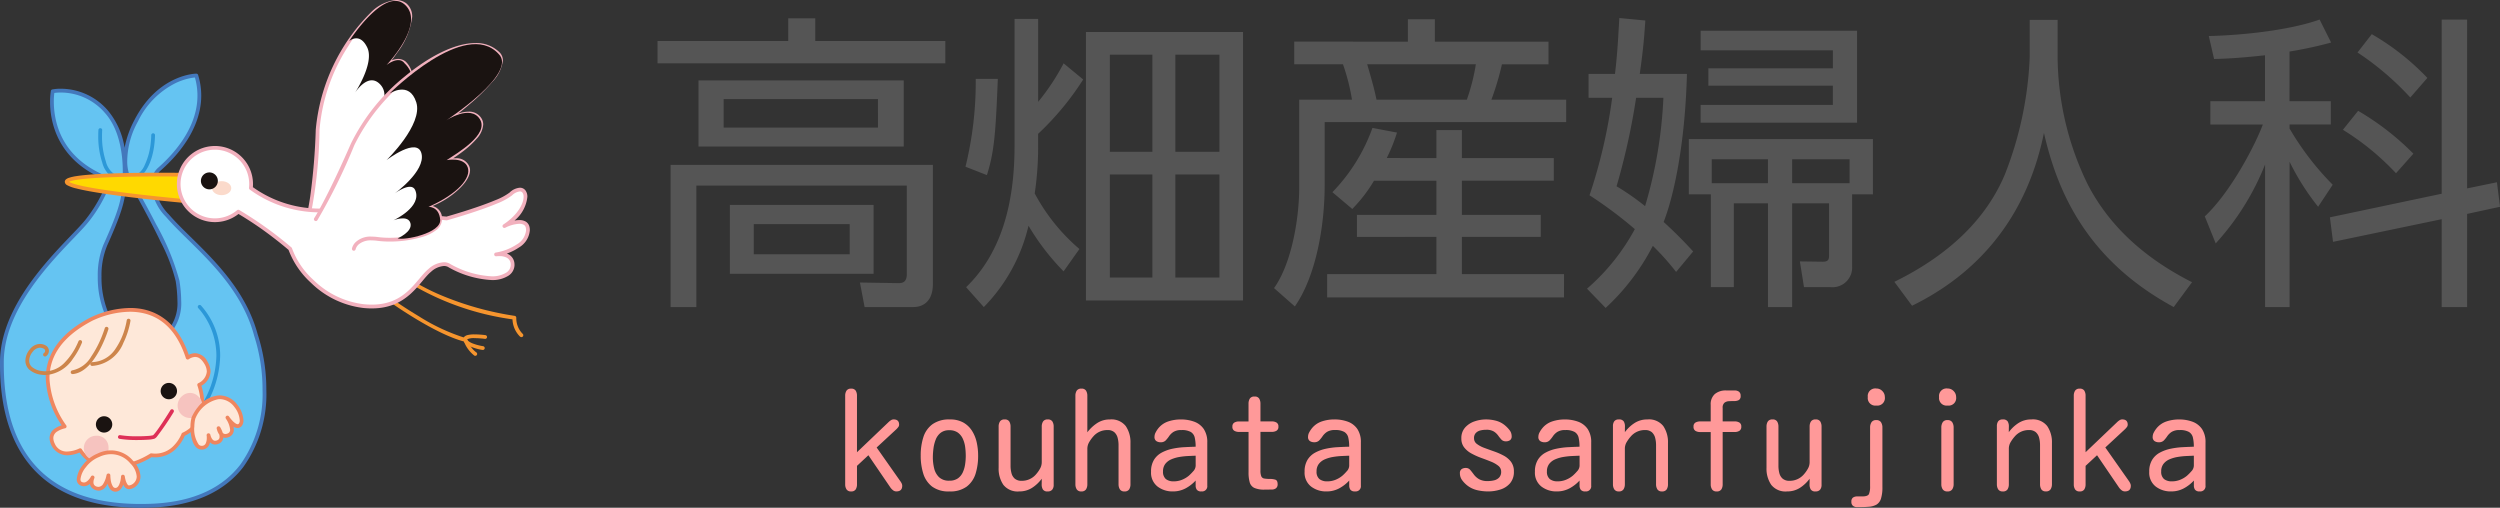 <svg xmlns="http://www.w3.org/2000/svg" xmlns:xlink="http://www.w3.org/1999/xlink" width="297.965" height="60.514" viewBox="0 0 297.965 60.514">
  <rect x="0" y="0" width="297.965" height="60.514" fill="#333333" stroke="none"/>
  <defs>
    <clipPath id="clip-path">
      <rect id="長方形_3" data-name="長方形 3" width="63.149" height="60.514" fill="none"/>
    </clipPath>
  </defs>
  <g id="グループ_2271" data-name="グループ 2271" transform="translate(-60 -30.476)">
    <path id="パス_14763" data-name="パス 14763" d="M1.438.047A.6.6,0,0,1,.891-.2,1.088,1.088,0,0,1,.734-.8V-11.359a1.088,1.088,0,0,1,.156-.6.6.6,0,0,1,.547-.242.6.6,0,0,1,.555.242,1.132,1.132,0,0,1,.148.6v6.734l3.8-3.625a1.935,1.935,0,0,1,.266-.2.56.56,0,0,1,.3-.086q.656,0,.656.625a.466.466,0,0,1-.1.289,2.425,2.425,0,0,1-.211.242L4.484-5.187,7.328-1.141A1.554,1.554,0,0,1,7.469-.9a.635.635,0,0,1,.063.273q0,.672-.7.672a.631.631,0,0,1-.4-.141,1.569,1.569,0,0,1-.3-.312L3.5-4.266,2.141-3V-.8a1.132,1.132,0,0,1-.148.6A.6.6,0,0,1,1.438.047Zm11.715,0a3.264,3.264,0,0,1-2.07-.586,3.117,3.117,0,0,1-1.047-1.555,7.11,7.11,0,0,1-.3-2.141,7.055,7.055,0,0,1,.312-2.172,3.061,3.061,0,0,1,1.078-1.547,3.4,3.4,0,0,1,2.094-.578,3.185,3.185,0,0,1,1.578.359,2.918,2.918,0,0,1,1.039.977,4.237,4.237,0,0,1,.57,1.383,7.256,7.256,0,0,1,.172,1.594,7.11,7.11,0,0,1-.3,2.141A3.072,3.072,0,0,1,15.222-.531,3.3,3.3,0,0,1,13.152.047Zm0-1.281a1.7,1.7,0,0,0,1.008-.273,1.777,1.777,0,0,0,.586-.711,3.494,3.494,0,0,0,.281-.961A6.929,6.929,0,0,0,15.105-4.2a8.037,8.037,0,0,0-.07-1.039,3.368,3.368,0,0,0-.281-.992,1.875,1.875,0,0,0-.594-.734,1.691,1.691,0,0,0-1.023-.281,1.6,1.6,0,0,0-1.031.313,1.9,1.9,0,0,0-.586.813,4.412,4.412,0,0,0-.266,1.063A8.585,8.585,0,0,0,11.183-4a5.423,5.423,0,0,0,.156,1.3,2.155,2.155,0,0,0,.578,1.047A1.692,1.692,0,0,0,13.152-1.234ZM21.476.047a2.162,2.162,0,0,1-1.891-.789,3.4,3.4,0,0,1-.562-2.023V-7.672a1.119,1.119,0,0,1,.156-.617.618.618,0,0,1,.563-.242.591.591,0,0,1,.555.25,1.174,1.174,0,0,1,.148.609V-3a3.382,3.382,0,0,0,.109.867,1.286,1.286,0,0,0,.4.664,1.216,1.216,0,0,0,.82.25,2.2,2.2,0,0,0,1.7-.766,3.788,3.788,0,0,0,.477-.672,1.572,1.572,0,0,0,.211-.781V-7.672a1.119,1.119,0,0,1,.156-.617.618.618,0,0,1,.563-.242.591.591,0,0,1,.555.25,1.174,1.174,0,0,1,.148.609V-.734a.876.876,0,0,1-.172.57.665.665,0,0,1-.547.211.605.605,0,0,1-.578-.25,1.172,1.172,0,0,1-.133-.609q.008-.359.008-.656A4.367,4.367,0,0,1,23-.375,2.78,2.78,0,0,1,21.476.047Zm7.4,0a.593.593,0,0,1-.547-.25,1.128,1.128,0,0,1-.156-.609V-11.344a1.119,1.119,0,0,1,.156-.617.618.618,0,0,1,.563-.242.591.591,0,0,1,.555.25,1.174,1.174,0,0,1,.148.609V-7a4.728,4.728,0,0,1,1.164-1.094,2.706,2.706,0,0,1,1.523-.437,2.162,2.162,0,0,1,1.891.789,3.4,3.4,0,0,1,.563,2.023V-.812a1.119,1.119,0,0,1-.156.617.618.618,0,0,1-.562.242.593.593,0,0,1-.547-.25,1.128,1.128,0,0,1-.156-.609V-5.469a3.356,3.356,0,0,0-.109-.875,1.355,1.355,0,0,0-.391-.664,1.186,1.186,0,0,0-.828-.258A2.181,2.181,0,0,0,30.3-6.5a4.106,4.106,0,0,0-.484.672,1.556,1.556,0,0,0-.219.8V-.812A1.119,1.119,0,0,1,29.44-.2.618.618,0,0,1,28.878.047ZM39.8.047a2.91,2.91,0,0,1-1.852-.594,2.088,2.088,0,0,1-.758-1.75,2.645,2.645,0,0,1,.344-1.414,2.419,2.419,0,0,1,.922-.867,4.746,4.746,0,0,1,1.273-.461,9.154,9.154,0,0,1,1.422-.187q.727-.039,1.352-.055a4.6,4.6,0,0,0-.109-1.094,1.054,1.054,0,0,0-.469-.664,2.128,2.128,0,0,0-1.109-.227,1.72,1.72,0,0,0-.953.219,1.876,1.876,0,0,0-.523.508,3.77,3.77,0,0,1-.406.508.8.8,0,0,1-.6.219.887.887,0,0,1-.523-.148.559.559,0,0,1-.211-.492,1.093,1.093,0,0,1,.125-.508A2.939,2.939,0,0,1,38-7.406a2.566,2.566,0,0,1,1.219-.883,4.666,4.666,0,0,1,1.5-.242,4.528,4.528,0,0,1,1.633.273,2.356,2.356,0,0,1,1.125.875,2.777,2.777,0,0,1,.414,1.6V-.656a.621.621,0,0,1-.7.7.624.624,0,0,1-.547-.2.857.857,0,0,1-.141-.5V-1.25a4.477,4.477,0,0,1-1.211.938A3.143,3.143,0,0,1,39.8.047Zm.094-1.2a2.623,2.623,0,0,0,.961-.18,3,3,0,0,0,.836-.492,5.5,5.5,0,0,0,.516-.523,1.014,1.014,0,0,0,.3-.664v-1.2q-.391.016-.891.039a8.885,8.885,0,0,0-1.023.109,4.16,4.16,0,0,0-.977.281,1.8,1.8,0,0,0-.727.547,1.42,1.42,0,0,0-.273.9,1.118,1.118,0,0,0,.336.906A1.432,1.432,0,0,0,39.889-1.156Zm10.839.984a2.885,2.885,0,0,1-1.227-.2,1.043,1.043,0,0,1-.555-.656,4.249,4.249,0,0,1-.141-1.219v-4.8H47.666a1.09,1.09,0,0,1-.547-.133.516.516,0,0,1-.234-.492.516.516,0,0,1,.234-.492,1.09,1.09,0,0,1,.547-.133h1.141v-2.109a1.119,1.119,0,0,1,.156-.617.618.618,0,0,1,.563-.242.591.591,0,0,1,.555.25,1.174,1.174,0,0,1,.148.609V-8.3h1.359a1.09,1.09,0,0,1,.547.133.516.516,0,0,1,.234.492.516.516,0,0,1-.234.492,1.09,1.09,0,0,1-.547.133H50.229v4.594a1.785,1.785,0,0,0,.1.7.457.457,0,0,0,.352.266,3.81,3.81,0,0,0,.672.047,2.192,2.192,0,0,1,.641.086q.281.086.281.539a.579.579,0,0,1-.2.492.817.817,0,0,1-.508.148ZM58.1.047a2.91,2.91,0,0,1-1.852-.594A2.088,2.088,0,0,1,55.49-2.3a2.645,2.645,0,0,1,.344-1.414,2.419,2.419,0,0,1,.922-.867,4.746,4.746,0,0,1,1.273-.461,9.154,9.154,0,0,1,1.422-.187q.727-.039,1.352-.055a4.6,4.6,0,0,0-.109-1.094,1.054,1.054,0,0,0-.469-.664,2.128,2.128,0,0,0-1.109-.227,1.72,1.72,0,0,0-.953.219,1.876,1.876,0,0,0-.523.508,3.77,3.77,0,0,1-.406.508.8.8,0,0,1-.6.219.887.887,0,0,1-.523-.148.559.559,0,0,1-.211-.492,1.093,1.093,0,0,1,.125-.508,2.939,2.939,0,0,1,.281-.445,2.566,2.566,0,0,1,1.219-.883,4.666,4.666,0,0,1,1.5-.242,4.528,4.528,0,0,1,1.633.273,2.356,2.356,0,0,1,1.125.875,2.777,2.777,0,0,1,.414,1.6V-.656a.621.621,0,0,1-.7.7.624.624,0,0,1-.547-.2.857.857,0,0,1-.141-.5V-1.25a4.477,4.477,0,0,1-1.211.938A3.143,3.143,0,0,1,58.1.047Zm.094-1.2a2.623,2.623,0,0,0,.961-.18,3,3,0,0,0,.836-.492,5.5,5.5,0,0,0,.516-.523,1.014,1.014,0,0,0,.3-.664v-1.2q-.391.016-.891.039a8.885,8.885,0,0,0-1.023.109,4.16,4.16,0,0,0-.977.281,1.8,1.8,0,0,0-.727.547,1.42,1.42,0,0,0-.273.9,1.118,1.118,0,0,0,.336.906A1.432,1.432,0,0,0,58.193-1.156ZM77.357.047A5.762,5.762,0,0,1,76.068-.1a3.036,3.036,0,0,1-1.18-.555,3.237,3.237,0,0,1-.617-.633A1.363,1.363,0,0,1,74-2.125a.557.557,0,0,1,.2-.484A.849.849,0,0,1,74.7-2.75a.669.669,0,0,1,.531.234q.2.234.43.547a2.08,2.08,0,0,0,.609.547,2.017,2.017,0,0,0,1.055.234,3.214,3.214,0,0,0,.75-.086,1.209,1.209,0,0,0,.6-.336.969.969,0,0,0,.242-.7.873.873,0,0,0-.344-.7,3.42,3.42,0,0,0-.883-.5q-.539-.219-1.148-.437A8.511,8.511,0,0,1,75.4-4.461a2.766,2.766,0,0,1-.883-.727,1.691,1.691,0,0,1-.344-1.078,1.877,1.877,0,0,1,.445-1.3A2.617,2.617,0,0,1,75.739-8.3a4.17,4.17,0,0,1,1.367-.234,4.694,4.694,0,0,1,1.172.148,2.754,2.754,0,0,1,1.047.523,3.625,3.625,0,0,1,.578.586,1.169,1.169,0,0,1,.266.742.548.548,0,0,1-.187.469.814.814,0,0,1-.5.141.7.7,0,0,1-.539-.211,4.632,4.632,0,0,1-.383-.477,1.868,1.868,0,0,0-.508-.477,1.694,1.694,0,0,0-.93-.211,2.891,2.891,0,0,0-.672.078,1.123,1.123,0,0,0-.547.3.868.868,0,0,0-.219.641.816.816,0,0,0,.344.672,3.4,3.4,0,0,0,.883.469q.539.2,1.148.414a7.879,7.879,0,0,1,1.148.5,2.677,2.677,0,0,1,.883.742,1.86,1.86,0,0,1,.344,1.156,2.062,2.062,0,0,1-.453,1.4,2.513,2.513,0,0,1-1.156.75A4.759,4.759,0,0,1,77.357.047Zm8.2,0A2.91,2.91,0,0,1,83.7-.547a2.088,2.088,0,0,1-.758-1.75,2.645,2.645,0,0,1,.344-1.414,2.419,2.419,0,0,1,.922-.867,4.746,4.746,0,0,1,1.273-.461,9.154,9.154,0,0,1,1.422-.187q.727-.039,1.352-.055a4.6,4.6,0,0,0-.109-1.094,1.054,1.054,0,0,0-.469-.664,2.128,2.128,0,0,0-1.109-.227,1.72,1.72,0,0,0-.953.219,1.876,1.876,0,0,0-.523.508,3.77,3.77,0,0,1-.406.508.8.8,0,0,1-.6.219.887.887,0,0,1-.523-.148.559.559,0,0,1-.211-.492,1.093,1.093,0,0,1,.125-.508,2.939,2.939,0,0,1,.281-.445,2.566,2.566,0,0,1,1.219-.883,4.666,4.666,0,0,1,1.5-.242,4.528,4.528,0,0,1,1.633.273,2.356,2.356,0,0,1,1.125.875,2.777,2.777,0,0,1,.414,1.6V-.656a.621.621,0,0,1-.7.7.624.624,0,0,1-.547-.2.857.857,0,0,1-.141-.5V-1.25a4.477,4.477,0,0,1-1.211.938A3.143,3.143,0,0,1,85.555.047Zm.094-1.2a2.623,2.623,0,0,0,.961-.18,3,3,0,0,0,.836-.492,5.5,5.5,0,0,0,.516-.523,1.014,1.014,0,0,0,.3-.664v-1.2q-.391.016-.891.039a8.885,8.885,0,0,0-1.023.109,4.16,4.16,0,0,0-.977.281,1.8,1.8,0,0,0-.727.547,1.42,1.42,0,0,0-.273.9,1.118,1.118,0,0,0,.336.906A1.432,1.432,0,0,0,85.649-1.156Zm7.293,1.2a.593.593,0,0,1-.547-.25,1.128,1.128,0,0,1-.156-.609V-7.734a.974.974,0,0,1,.156-.578.627.627,0,0,1,.547-.219.623.623,0,0,1,.594.25,1.155,1.155,0,0,1,.133.6q-.008.352-.008.664a4.367,4.367,0,0,1,1.164-1.094,2.78,2.78,0,0,1,1.523-.422,2.162,2.162,0,0,1,1.891.789A3.4,3.4,0,0,1,98.8-5.719V-.812a1.119,1.119,0,0,1-.156.617.618.618,0,0,1-.562.242.593.593,0,0,1-.547-.25,1.128,1.128,0,0,1-.156-.609V-5.469a3.356,3.356,0,0,0-.109-.875,1.355,1.355,0,0,0-.391-.664,1.186,1.186,0,0,0-.828-.258,2.181,2.181,0,0,0-1.687.766,4.268,4.268,0,0,0-.484.664,1.515,1.515,0,0,0-.219.789V-.812A1.119,1.119,0,0,1,93.5-.2.618.618,0,0,1,92.942.047Zm11.652,0a.593.593,0,0,1-.547-.25,1.128,1.128,0,0,1-.156-.609V-7.031h-1.266a1.032,1.032,0,0,1-.555-.141.541.541,0,0,1-.227-.5.516.516,0,0,1,.234-.492,1.09,1.09,0,0,1,.547-.133h1.266v-1.969a1.6,1.6,0,0,1,.5-1.3,2.016,2.016,0,0,1,1.344-.422h1a.844.844,0,0,1,.523.148.579.579,0,0,1,.2.492.524.524,0,0,1-.219.508,1.112,1.112,0,0,1-.531.117q-.313,0-.633.016a.953.953,0,0,0-.539.18.753.753,0,0,0-.219.633V-8.3h1.438a1.09,1.09,0,0,1,.547.133.516.516,0,0,1,.234.492.541.541,0,0,1-.227.5,1.032,1.032,0,0,1-.555.141h-1.437V-.812a1.119,1.119,0,0,1-.156.617A.618.618,0,0,1,104.594.047Zm8.4,0a2.162,2.162,0,0,1-1.891-.789,3.4,3.4,0,0,1-.562-2.023V-7.672a1.119,1.119,0,0,1,.156-.617.618.618,0,0,1,.563-.242.591.591,0,0,1,.555.25,1.174,1.174,0,0,1,.148.609V-3a3.382,3.382,0,0,0,.109.867,1.286,1.286,0,0,0,.4.664,1.216,1.216,0,0,0,.82.25,2.2,2.2,0,0,0,1.7-.766,3.787,3.787,0,0,0,.477-.672,1.572,1.572,0,0,0,.211-.781V-7.672a1.119,1.119,0,0,1,.156-.617.618.618,0,0,1,.563-.242.591.591,0,0,1,.555.25,1.174,1.174,0,0,1,.148.609V-.734a.876.876,0,0,1-.172.57.665.665,0,0,1-.547.211.605.605,0,0,1-.578-.25,1.172,1.172,0,0,1-.133-.609q.008-.359.008-.656a4.367,4.367,0,0,1-1.164,1.094A2.78,2.78,0,0,1,113,.047Zm10.636-10.234a.9.9,0,0,1-1.016-1.016.9.9,0,0,1,1.031-1.016.949.949,0,0,1,.7.3.987.987,0,0,1,.3.711A.9.9,0,0,1,123.632-10.187ZM121.367,1.922a.817.817,0,0,1-.508-.148.579.579,0,0,1-.2-.492.563.563,0,0,1,.2-.508.909.909,0,0,1,.508-.133h.6q.656,0,.789-.289a2.329,2.329,0,0,0,.133-.914v-7a1.155,1.155,0,0,1,.164-.633.623.623,0,0,1,.57-.258.623.623,0,0,1,.57.258,1.155,1.155,0,0,1,.164.633V-.484a4.444,4.444,0,0,1-.172,1.391,1.254,1.254,0,0,1-.531.711,2.182,2.182,0,0,1-.93.258Q122.163,1.922,121.367,1.922Zm10.761-12.109a.9.9,0,0,1-1.016-1.016.9.9,0,0,1,1.031-1.016.949.949,0,0,1,.7.3.987.987,0,0,1,.3.711A.9.9,0,0,1,132.128-10.187ZM132.112.047a.63.63,0,0,1-.57-.25,1.116,1.116,0,0,1-.164-.625V-7.562a1.155,1.155,0,0,1,.164-.633.623.623,0,0,1,.57-.258.623.623,0,0,1,.57.258,1.155,1.155,0,0,1,.164.633V-.828a1.116,1.116,0,0,1-.164.625A.63.63,0,0,1,132.112.047Zm6.589,0a.593.593,0,0,1-.547-.25A1.128,1.128,0,0,1,138-.812V-7.734a.974.974,0,0,1,.156-.578.627.627,0,0,1,.547-.219.623.623,0,0,1,.594.25,1.155,1.155,0,0,1,.133.6q-.008.352-.008.664a4.367,4.367,0,0,1,1.164-1.094,2.78,2.78,0,0,1,1.523-.422A2.162,2.162,0,0,1,144-7.742a3.4,3.4,0,0,1,.563,2.023V-.812A1.119,1.119,0,0,1,144.4-.2a.618.618,0,0,1-.562.242A.593.593,0,0,1,143.3-.2a1.128,1.128,0,0,1-.156-.609V-5.469a3.355,3.355,0,0,0-.109-.875,1.356,1.356,0,0,0-.391-.664,1.186,1.186,0,0,0-.828-.258,2.181,2.181,0,0,0-1.687.766,4.268,4.268,0,0,0-.484.664,1.515,1.515,0,0,0-.219.789V-.812a1.119,1.119,0,0,1-.156.617A.618.618,0,0,1,138.7.047Zm9.168,0a.6.6,0,0,1-.547-.242,1.088,1.088,0,0,1-.156-.6V-11.359a1.088,1.088,0,0,1,.156-.6.6.6,0,0,1,.547-.242.6.6,0,0,1,.555.242,1.132,1.132,0,0,1,.148.6v6.734l3.8-3.625a1.935,1.935,0,0,1,.266-.2.56.56,0,0,1,.3-.086q.656,0,.656.625a.466.466,0,0,1-.1.289,2.424,2.424,0,0,1-.211.242l-2.359,2.188,2.844,4.047A1.554,1.554,0,0,1,153.9-.9a.635.635,0,0,1,.063.273q0,.672-.7.672a.631.631,0,0,1-.4-.141,1.569,1.569,0,0,1-.3-.312l-2.625-3.859L148.573-3V-.8a1.132,1.132,0,0,1-.148.6A.6.6,0,0,1,147.87.047Zm10.9,0a2.91,2.91,0,0,1-1.852-.594,2.088,2.088,0,0,1-.758-1.75,2.645,2.645,0,0,1,.344-1.414,2.419,2.419,0,0,1,.922-.867,4.746,4.746,0,0,1,1.273-.461,9.154,9.154,0,0,1,1.422-.187q.727-.039,1.352-.055a4.6,4.6,0,0,0-.109-1.094,1.054,1.054,0,0,0-.469-.664,2.127,2.127,0,0,0-1.109-.227,1.72,1.72,0,0,0-.953.219,1.876,1.876,0,0,0-.523.508,3.77,3.77,0,0,1-.406.508.8.8,0,0,1-.6.219.887.887,0,0,1-.523-.148.559.559,0,0,1-.211-.492,1.093,1.093,0,0,1,.125-.508,2.938,2.938,0,0,1,.281-.445,2.566,2.566,0,0,1,1.219-.883,4.666,4.666,0,0,1,1.5-.242,4.528,4.528,0,0,1,1.633.273,2.357,2.357,0,0,1,1.125.875,2.777,2.777,0,0,1,.414,1.6V-.656a.621.621,0,0,1-.7.7.624.624,0,0,1-.547-.2.857.857,0,0,1-.141-.5V-1.25a4.477,4.477,0,0,1-1.211.938A3.143,3.143,0,0,1,158.771.047Zm.094-1.2a2.623,2.623,0,0,0,.961-.18,3,3,0,0,0,.836-.492,5.505,5.505,0,0,0,.516-.523,1.014,1.014,0,0,0,.3-.664v-1.2q-.391.016-.891.039a8.885,8.885,0,0,0-1.023.109,4.16,4.16,0,0,0-.977.281,1.8,1.8,0,0,0-.727.547,1.42,1.42,0,0,0-.273.9,1.118,1.118,0,0,0,.336.906A1.432,1.432,0,0,0,158.865-1.156Z" transform="translate(160 89)" fill="#f99"/>
    <g id="グループ_2" data-name="グループ 2" transform="translate(60 30.476)">
      <g id="グループ_1" data-name="グループ 1" clip-path="url(#clip-path)">
        <path id="パス_1" data-name="パス 1" d="M16.04,73.2s.765-5.634-2.087-8.834a7.051,7.051,0,0,0-6.4-2.435s-1.391,7.513,6.817,10.5a16.7,16.7,0,0,1-2.782,5.008C9.571,79.944,1.572,86.553,1.5,94.135s2.365,17.738,17.738,17.182,14.4-14.886,12.521-20.381C29.326,81.962,19.8,77.718,19.588,73.545a2.684,2.684,0,0,1,.557-2.226c.835-.765,6.33-5.356,4.521-11.269,0,0-4.382.029-7.165,5.385s-.209,8.04-.209,8.04,4.73,8.208,5.147,11.06.7,6.956-4.243,7.1-5.913-7.93-4.382-11.338,2.226-5.356,2.226-7.1" transform="translate(-1.276 -51.049)" fill="#65c4f2"/>
        <path id="パス_2" data-name="パス 2" d="M3.025,104.5C.61,101.131,0,96.862,0,93.166c0-.1,0-.208,0-.311C.04,88.984,2.088,85.4,4.362,82.468s4.792-5.222,5.776-6.446a17.054,17.054,0,0,0,2.6-4.516c.032-.084.058-.156.079-.216-6.05-2.3-6.859-7.109-6.848-9.389a7.745,7.745,0,0,1,.093-1.29.224.224,0,0,1,.174-.179,5.262,5.262,0,0,1,1.018-.085,7.41,7.41,0,0,1,5.6,2.59,9.111,9.111,0,0,1,1.993,4.448,11.751,11.751,0,0,1,1.187-3.33c2.831-5.453,7.325-5.511,7.363-5.506a.225.225,0,0,1,.216.159,8.375,8.375,0,0,1,.373,2.461c-.009,4.861-4.247,8.38-4.957,9.039a2.026,2.026,0,0,0-.528,1.5,3.48,3.48,0,0,0,.021.38c.01.093.02.141.02.141l0,.031a5.53,5.53,0,0,0,1.594,3.081c.948,1.11,2.232,2.311,3.592,3.666,2.717,2.709,5.742,6.041,6.978,10.591a21.5,21.5,0,0,1,1.039,6.654,14.957,14.957,0,0,1-2.758,9.2c-2.074,2.686-5.543,4.624-11.009,4.819q-.613.021-1.2.022h-.018c-7.092,0-11.318-2.42-13.73-5.787M6.457,61.011a8.707,8.707,0,0,0-.043.889c.011,2.223.735,6.842,6.758,9.043a.225.225,0,0,1,.138.277A16.907,16.907,0,0,1,10.488,76.3c-1.033,1.28-3.522,3.542-5.771,6.44S.483,89.15.451,92.86c0,.1,0,.2,0,.307,0,3.649.609,7.826,2.941,11.07s6.376,5.6,13.383,5.6q.578,0,1.183-.021c5.371-.2,8.678-2.074,10.669-4.645a14.513,14.513,0,0,0,2.664-8.921,21.043,21.043,0,0,0-1.018-6.518l0-.014c-1.8-6.636-7.557-10.678-10.479-14.087a5.959,5.959,0,0,1-1.7-3.336,3.61,3.61,0,0,1-.046-.589,2.457,2.457,0,0,1,.674-1.829c.726-.658,4.82-4.117,4.811-8.707a7.908,7.908,0,0,0-.3-2.161h-.008c-.118.011-.293.032-.512.074a7.436,7.436,0,0,0-1.757.578,9.869,9.869,0,0,0-4.521,4.6,9.889,9.889,0,0,0-1.268,4.547A5,5,0,0,0,16.142,72c.026.031.037.042.037.042l.033.043s1.185,2.056,2.423,4.47a29.323,29.323,0,0,1,2.753,6.67,16.926,16.926,0,0,1,.21,2.425,5.456,5.456,0,0,1-.9,3.321,4.564,4.564,0,0,1-3.768,1.606l-.132,0a4.451,4.451,0,0,1-3.953-2.6,11.319,11.319,0,0,1-1.193-5.256,9.626,9.626,0,0,1,.685-3.8c1.53-3.4,2.208-5.329,2.206-7l0-.03s.022-.164.045-.459.046-.719.046-1.228c0-1.9-.33-4.964-2.123-6.967A6.955,6.955,0,0,0,7.248,60.8a5.85,5.85,0,0,0-.683.038l-.089.012c-.006.045-.012.1-.019.165m6.286,18.1a9.205,9.205,0,0,0-.645,3.619,10.882,10.882,0,0,0,1.138,5.04A4,4,0,0,0,16.8,90.13l.119,0A4.117,4.117,0,0,0,20.336,88.7a5.026,5.026,0,0,0,.811-3.051,16.551,16.551,0,0,0-.205-2.36A20.778,20.778,0,0,0,19.149,78.6c-.89-1.854-1.91-3.75-2.584-4.969-.4-.715-.67-1.2-.731-1.3a4.337,4.337,0,0,1-.769-1.376c-.024.541-.067.9-.077.977-.006,1.8-.719,3.77-2.246,7.174" transform="translate(0 -49.772)" fill="#4378bc"/>
        <path id="パス_3" data-name="パス 3" d="M81.418,108.35c-.048,0-.1,0-.145,0a2.992,2.992,0,0,1-2.671-2.252,9.984,9.984,0,0,1-.486-3.232c0-.413.021-.674.021-.679h0a.225.225,0,1,1,.448.035s-.019.246-.019.643a9.551,9.551,0,0,0,.459,3.078,2.54,2.54,0,0,0,2.268,1.957c.042,0,.084,0,.125,0a2.467,2.467,0,0,0,2.247-1.561,8.13,8.13,0,0,0,.717-2.729c.05-.489.05-.808.05-.809a.225.225,0,0,1,.45,0c-.009.02.023,3.032-1.425,4.644a2.668,2.668,0,0,1-2.029.905h-.009" transform="translate(-66.406 -86.691)" fill="#2c98d8"/>
        <path id="パス_4" data-name="パス 4" d="M156.347,255.551a.225.225,0,0,1-.058-.312,11.731,11.731,0,0,0,2.332-6.663,8.592,8.592,0,0,0-2.067-5.623c-.058-.064-.086-.092-.087-.092h0a.225.225,0,0,1,.316-.321,8.936,8.936,0,0,1,2.288,6.036,12.182,12.182,0,0,1-2.41,6.917.225.225,0,0,1-.186.1.222.222,0,0,1-.127-.04" transform="translate(-132.83 -206.131)" fill="#2c98d8"/>
        <path id="パス_5" data-name="パス 5" d="M66.795,138.848s-13.7-.209-13.773.835S67,141.978,67,141.978" transform="translate(-45.074 -118.022)" fill="#ffd900"/>
        <path id="パス_6" data-name="パス 6" d="M65.707,140.926c-.008,0-9.4-.836-12.827-1.721a4.134,4.134,0,0,1-1.1-.4.481.481,0,0,1-.259-.386c0-.016,0-.024,0-.023a.412.412,0,0,1,.177-.3,1.147,1.147,0,0,1,.3-.151,5.148,5.148,0,0,1,.9-.208c.741-.117,1.75-.2,2.883-.26,2.265-.12,5.018-.147,7.02-.147,1.6,0,2.722.017,2.723.017h0a.225.225,0,0,1-.007.449s-1.117-.017-2.716-.017c-3.273,0-8.6.076-10.364.5a1.935,1.935,0,0,0-.413.138,1.2,1.2,0,0,0,.161.085,5.855,5.855,0,0,0,.907.288c.786.2,1.888.394,3.113.579,2.451.371,5.4.694,7.363.893,1.31.133,2.18.211,2.182.211a.225.225,0,0,1-.02.449h-.02" transform="translate(-43.798 -116.746)" fill="#f6952e"/>
        <path id="パス_7" data-name="パス 7" d="M56.732,252.711c-.733-1.237-1.606-.989-2.174-.61-2.941-9.108-11.541-4.561-11.541-4.561-7.749,4.073-4.954,10.065-3.117,12.761-.8.186-2.073.715-1.38,2.153.77,1.6,2.523,1,3.224.676,2.906,4.221,8.468.6,8.468.6,2.773.375,3.822-2.473,3.822-2.473,2.7-1.347,2.516-3.955,1.89-5.909a1.747,1.747,0,0,0,.808-2.635" transform="translate(-32.187 -209.472)" fill="#fee8d9"/>
        <path id="パス_8" data-name="パス 8" d="M40.389,262.13a3.962,3.962,0,0,1-1.472.329,2.139,2.139,0,0,1-2.1-2.046,1.383,1.383,0,0,1,.647-1.153,2.922,2.922,0,0,1,.8-.374,10.677,10.677,0,0,1-1.9-5.61c-.007-2.46,1.283-5.126,5.274-7.214A11.369,11.369,0,0,1,46.4,244.9c2.536-.014,5.493,1.167,7.006,5.586a1.7,1.7,0,0,1,.765-.2,1.748,1.748,0,0,1,1.476,1.029l-.193.115-.193.115c-.391-.649-.758-.8-1.089-.809a1.417,1.417,0,0,0-.766.271.225.225,0,0,1-.339-.117c-1.461-4.478-4.214-5.526-6.666-5.541a10.892,10.892,0,0,0-4.2.938c-.235.1-.36.17-.361.171-3.888,2.052-5.027,4.521-5.034,6.817a10.473,10.473,0,0,0,2,5.618.225.225,0,0,1-.135.346,2.844,2.844,0,0,0-.951.389.929.929,0,0,0-.454.784,1.544,1.544,0,0,0,.177.664,1.513,1.513,0,0,0,1.472.932,3.7,3.7,0,0,0,1.456-.363.225.225,0,0,1,.279.077,4.253,4.253,0,0,0,3.694,1.947,9.091,9.091,0,0,0,4.1-1.192c.24-.133.37-.218.37-.218a.225.225,0,0,1,.153-.034,3.433,3.433,0,0,0,.464.032,3.008,3.008,0,0,0,2.192-.952,4.547,4.547,0,0,0,.886-1.312c.028-.064.039-.1.039-.1a.222.222,0,0,1,.11-.123,3.611,3.611,0,0,0,2.155-3.459,7.265,7.265,0,0,0-.378-2.18.225.225,0,0,1,.105-.265,1.7,1.7,0,0,0,1.02-1.388,1.846,1.846,0,0,0-.3-.935l.193-.115.193-.115a2.289,2.289,0,0,1,.36,1.165,2.049,2.049,0,0,1-1.094,1.689,7.545,7.545,0,0,1,.346,2.145,4.06,4.06,0,0,1-2.327,3.822,5,5,0,0,1-.768,1.237,3.534,3.534,0,0,1-2.737,1.333,3.86,3.86,0,0,1-.443-.026,9.771,9.771,0,0,1-4.639,1.438h-.019a4.7,4.7,0,0,1-3.938-1.99" transform="translate(-30.91 -208.193)" fill="#ef865f"/>
        <path id="パス_9" data-name="パス 9" d="M71.749,258.877a.225.225,0,0,1,.22-.23,3.456,3.456,0,0,0,2.779-1.577,8.155,8.155,0,0,0,1.182-2.63,7.7,7.7,0,0,0,.168-.773h0a.225.225,0,1,1,.445.066,9.813,9.813,0,0,1-.846,2.624,4.326,4.326,0,0,1-3.719,2.739h0a.225.225,0,0,1-.225-.22" transform="translate(-60.994 -215.483)" fill="#cd854b"/>
        <path id="パス_10" data-name="パス 10" d="M56.249,265.392a.225.225,0,0,1,.2-.244,3.381,3.381,0,0,0,2.236-1.64,12.548,12.548,0,0,0,1.347-2.611c.178-.46.268-.76.269-.761h0a.225.225,0,1,1,.43.13,14.965,14.965,0,0,1-1.086,2.544c-.709,1.279-1.733,2.645-3.156,2.786h-.02a.225.225,0,0,1-.224-.205" transform="translate(-47.817 -221.009)" fill="#cd854b"/>
        <path id="パス_11" data-name="パス 11" d="M22.126,274.6a2.645,2.645,0,0,1-1.47-.619,1.436,1.436,0,0,1-.453-1.062,2.178,2.178,0,0,1,.526-1.348,1.582,1.582,0,0,1,1.129-.641,1.377,1.377,0,0,1,.854.235.728.728,0,0,1,.293.583.766.766,0,0,1-.357.649.225.225,0,0,1-.232-.385.323.323,0,0,0,.14-.264.275.275,0,0,0-.118-.226.948.948,0,0,0-.58-.141,1.162,1.162,0,0,0-.783.478,1.738,1.738,0,0,0-.423,1.06.981.981,0,0,0,.314.737,2.21,2.21,0,0,0,1.225.5,2.832,2.832,0,0,0,.421.032,3.3,3.3,0,0,0,2.331-1.106,7.666,7.666,0,0,0,1.323-1.9c.171-.339.254-.557.254-.558a.225.225,0,1,1,.42.16,8.823,8.823,0,0,1-1.075,1.908,4.216,4.216,0,0,1-3.253,1.944,3.325,3.325,0,0,1-.487-.037" transform="translate(-17.176 -229.934)" fill="#cd854b"/>
        <path id="パス_12" data-name="パス 12" d="M129.7,305.451a.974.974,0,1,1-.974-.974.974.974,0,0,1,.974.974" transform="translate(-108.602 -258.839)" fill="#1a1311"/>
        <path id="パス_13" data-name="パス 13" d="M78.2,331.951a.974.974,0,1,1-.974-.974.974.974,0,0,1,.974.974" transform="translate(-64.821 -281.367)" fill="#1a1311"/>
        <path id="パス_14" data-name="パス 14" d="M93.934,328.994a.225.225,0,0,1,.082-.442,12.527,12.527,0,0,0,2.051.138c.451,0,.884-.015,1.226-.04a3.614,3.614,0,0,0,.639-.084h0l.026-.021a1.3,1.3,0,0,0,.1-.1c.077-.086.176-.209.284-.353.217-.289.475-.666.722-1.039.494-.746.941-1.472.942-1.474a.225.225,0,1,1,.383.236,32.649,32.649,0,0,1-2,2.93.868.868,0,0,1-.284.233,3.256,3.256,0,0,1-.779.117c-.356.026-.8.04-1.258.041a12.935,12.935,0,0,1-2.134-.146" transform="translate(-79.698 -276.69)" fill="#de3057"/>
        <path id="パス_15" data-name="パス 15" d="M69.673,347.751a1.475,1.475,0,1,1-1.461-1.274,1.377,1.377,0,0,1,1.461,1.274" transform="translate(-56.745 -294.544)" fill="#f6c3bf"/>
        <path id="パス_16" data-name="パス 16" d="M143.5,312.915a1.475,1.475,0,1,1-1.937-.09,1.378,1.378,0,0,1,1.937.09" transform="translate(-119.833 -265.637)" fill="#f6c3bf"/>
        <path id="パス_17" data-name="パス 17" d="M153.057,318.375s.9-2.248,2.923-2.473,3.223,2.473,2.7,3.223-1.574-.824-1.574-.824,1.124,1.649.15,2.1-1.2-.824-1.2-.824.824,1.274-.075,1.649-1.124-.824-1.124-.824.225,1.5-.824,1.5-1.274-2.4-.974-3.522" transform="translate(-130.011 -268.54)" fill="#fee8d9"/>
        <path id="パス_18" data-name="パス 18" d="M152.755,320.844a.916.916,0,0,1-.656-.286,1.842,1.842,0,0,1-.392-.647,5.027,5.027,0,0,1-.274-1.718,4.644,4.644,0,0,1,.13-1.154l.008-.026a5.225,5.225,0,0,1,.737-1.21,3.6,3.6,0,0,1,2.37-1.4,2.317,2.317,0,0,1,.263-.015A2.659,2.659,0,0,1,157,315.471a3.278,3.278,0,0,1,.753,1.89,1.065,1.065,0,0,1-.164.614.644.644,0,0,1-.534.3.989.989,0,0,1-.494-.164,1.848,1.848,0,0,1,.042.353.9.9,0,0,1-.528.863,1.16,1.16,0,0,1-.484.116.856.856,0,0,1-.242-.034.867.867,0,0,1-.556.746,1.075,1.075,0,0,1-.415.09.851.851,0,0,1-.608-.26,1.513,1.513,0,0,1-.112.316.954.954,0,0,1-.879.547h-.02m-.872-2.651a3.284,3.284,0,0,0,.534,2.047.463.463,0,0,0,.338.154.5.5,0,0,0,.5-.3,1.532,1.532,0,0,0,.123-.652c0-.086,0-.161-.009-.213s-.009-.077-.009-.078a.225.225,0,0,1,.443-.075s.007.042.03.116a1.493,1.493,0,0,0,.109.267c.108.2.242.332.435.33a.632.632,0,0,0,.242-.055.412.412,0,0,0,.282-.43,1.011,1.011,0,0,0-.033-.249,1.349,1.349,0,0,1-.124-.2,1.967,1.967,0,0,1-.185-.526.225.225,0,0,1,.41-.161,2.891,2.891,0,0,1,.307.672.413.413,0,0,0,.314.146.714.714,0,0,0,.3-.075.44.44,0,0,0,.267-.454,2.752,2.752,0,0,0-.429-1.189c-.036-.06-.062-.1-.073-.116l-.007-.011a.225.225,0,0,1,.373-.251v0h0s.039.058.108.15.167.214.279.335c.219.248.522.457.65.442.058,0,.092-.009.165-.106a.635.635,0,0,0,.082-.357,2.849,2.849,0,0,0-.654-1.609,2.211,2.211,0,0,0-1.7-.917,1.875,1.875,0,0,0-.212.012,3.78,3.78,0,0,0-2.7,2.247c-.017.037-.028.061-.033.075a4.249,4.249,0,0,0-.111,1.025" transform="translate(-128.736 -267.262)" fill="#ef865f"/>
        <path id="パス_19" data-name="パス 19" d="M64.886,359.976a3.254,3.254,0,0,1,3.972.824c1.8,2.024.15,3.073-.375,3s-.674-1.274-.674-1.274-.075,1.574-.9,1.574-.824-1.724-.824-1.724-.3,1.8-1.349,1.574-.525-1.349-.525-1.349-.6,1.2-1.424.75.45-2.773,2.1-3.372" transform="translate(-53.157 -305.72)" fill="#fee8d9"/>
        <path id="パス_20" data-name="パス 20" d="M64.972,362.682a1.834,1.834,0,0,1-.259-.586,2.025,2.025,0,0,1-.355.506,1.019,1.019,0,0,1-.722.313,1.171,1.171,0,0,1-.885-.419.924.924,0,0,1-.157-.386,1.119,1.119,0,0,1-.712.286,1,1,0,0,1-.48-.128.769.769,0,0,1-.375-.713,3.1,3.1,0,0,1,.741-1.711,4.149,4.149,0,0,1,1.75-1.352,3.663,3.663,0,0,1,1.6-.372,3.437,3.437,0,0,1,2.629,1.253,2.878,2.878,0,0,1,.875,1.851,1.52,1.52,0,0,1-.5,1.135,1.378,1.378,0,0,1-.862.389.658.658,0,0,1-.088-.006.724.724,0,0,1-.478-.322,1.492,1.492,0,0,1-.126-.215,1.815,1.815,0,0,1-.277.513.847.847,0,0,1-.661.327h-.007a.8.8,0,0,1-.652-.363m-.147-1.81a.226.226,0,0,1,.206.224,4.242,4.242,0,0,0,.041.514,1.97,1.97,0,0,0,.264.81.348.348,0,0,0,.294.176c.186,0,.321-.125.445-.371a2.679,2.679,0,0,0,.207-.762c.019-.139.023-.226.023-.227a.225.225,0,0,1,.448-.017,3.487,3.487,0,0,0,.07.356,1.861,1.861,0,0,0,.238.584c.069.1.131.134.172.138h.028a.965.965,0,0,0,.558-.27,1.068,1.068,0,0,0,.355-.8,2.45,2.45,0,0,0-.762-1.553,2.983,2.983,0,0,0-2.293-1.1,3.3,3.3,0,0,0-1.306.278c-.067.03-.1.047-.1.047l-.032.014a3.7,3.7,0,0,0-1.563,1.21,2.707,2.707,0,0,0-.646,1.435c.005.189.052.267.141.318a.545.545,0,0,0,.265.073c.306.019.653-.384.785-.612.045-.072.066-.114.066-.114a.225.225,0,0,1,.4.2s0,.01-.015.036-.025.065-.039.113a1.227,1.227,0,0,0-.056.346.543.543,0,0,0,.089.322.6.6,0,0,0,.388.217.624.624,0,0,0,.131.014.713.713,0,0,0,.579-.4,2.834,2.834,0,0,0,.319-.776c.037-.141.051-.229.051-.229a.225.225,0,0,1,.221-.188h.019" transform="translate(-51.879 -304.442)" fill="#ef865f"/>
        <path id="パス_21" data-name="パス 21" d="M320.465,244.826a3.882,3.882,0,0,1-1.229-1.672c-3.487-.911-8.65-4.593-8.663-4.6a.225.225,0,0,1,.261-.367s.327.232.874.6,1.311.857,2.18,1.377a23.206,23.206,0,0,0,5.564,2.583.224.224,0,0,1,.156.137s.028.071.082.19.134.283.234.458a2.584,2.584,0,0,0,.773.91.225.225,0,1,1-.231.386" transform="translate(-263.94 -202.452)" fill="#f6952e"/>
        <path id="パス_22" data-name="パス 22" d="M370.7,267.732a5.73,5.73,0,0,1-1.756-.558,1.078,1.078,0,0,1-.513-.572.5.5,0,0,1-.022-.142.446.446,0,0,1,.181-.353.911.911,0,0,1,.332-.15,3.485,3.485,0,0,1,.828-.08,11.14,11.14,0,0,1,1.291.089h0a.225.225,0,1,1-.06.446s-.159-.021-.392-.043-.54-.043-.839-.042a1.864,1.864,0,0,0-.887.138l0,0v.005c.026.132.28.334.623.471a5.721,5.721,0,0,0,1,.293c.174.036.284.052.285.052a.225.225,0,0,1-.033.447l-.033,0" transform="translate(-313.188 -226.024)" fill="#f6952e"/>
        <path id="パス_23" data-name="パス 23" d="M340.126,230.342a3.029,3.029,0,0,1-.9-2.059,32.291,32.291,0,0,1-11.936-4.11h0a.225.225,0,1,1,.249-.375s.063.043.2.123.331.2.593.342c.524.289,1.3.688,2.323,1.124a36.831,36.831,0,0,0,8.832,2.48.225.225,0,0,1,.19.236s0,.013,0,.049a2.63,2.63,0,0,0,.764,1.859.225.225,0,0,1-.305.331" transform="translate(-278.143 -190.221)" fill="#f6952e"/>
        <path id="パス_24" data-name="パス 24" d="M245.152,27.111s.835-2.922,1.113-10.365S253.569-.5,256.7,1.86c2.365,2.017-2.922,7.86-2.922,7.86s1.669-1.878,2.852-.9.626,3.409.626,3.409l-4.382,16.347Z" transform="translate(-208.406 -1.276)" fill="#fff"/>
        <path id="パス_25" data-name="パス 25" d="M251.556,27.516l-7.721-1.461.042-.221.216.062-.216-.062-.042.221a.225.225,0,0,1-.174-.283s.049-.173.131-.558.194-.978.315-1.8a74.792,74.792,0,0,0,.658-7.949A22.582,22.582,0,0,1,251.317,1.5,4.929,4.929,0,0,1,254.338,0a1.985,1.985,0,0,1,1.222.4l.01.008a2.013,2.013,0,0,1,.688,1.6,8.794,8.794,0,0,1-1.8,4.29c-.222.325-.444.63-.652.9a2.039,2.039,0,0,1,.779-.174,1.412,1.412,0,0,1,.916.332,2.944,2.944,0,0,1,.839,2.309,6.566,6.566,0,0,1-.139,1.331l-4.382,16.347a.226.226,0,0,1-.218.167.229.229,0,0,1-.041,0m-.121-.481L255.762,10.9s.03-.132.062-.355a6.277,6.277,0,0,0,.063-.868,2.526,2.526,0,0,0-.675-1.962.96.96,0,0,0-.631-.229,3,3,0,0,0-1.741.936c-.11.106-.169.173-.169.173a.224.224,0,0,1-.155.075.229.229,0,0,1-.082-.01h-.025a.244.244,0,0,1-.035-.02h0l0,0h0l0,0h0l0,0,0,0h0l0,0-.012-.011h0l0,0h0l0,0,0,0h0l0,0h0a.223.223,0,0,1-.05-.131v0h0v0h0V8.375h0v0h0l0,0h0a.22.22,0,0,1,.042-.069l.008-.008c.037-.042.242-.271.538-.633.328-.4.766-.964,1.2-1.6a8.448,8.448,0,0,0,1.726-4.036A1.559,1.559,0,0,0,255.28.757a1.533,1.533,0,0,0-.942-.307,4.525,4.525,0,0,0-2.722,1.386,17.319,17.319,0,0,0-2.954,3.629,21.649,21.649,0,0,0-3.448,10.013,55.94,55.94,0,0,1-1.061,10.18Z" transform="translate(-207.132 0)" fill="#f2b1be"/>
        <path id="パス_26" data-name="パス 26" d="M277.638,5.463s1.252-1.113,2.156.765-1.53,5.5-1.53,5.5,1.6-2.643,3.061-1.113-.626,3.9-.626,3.9l4.1-2.713a3.012,3.012,0,0,0-.557-3.687c-.7-.974-2.156.209-2.156.209s4.661-4.869,2.226-7.165-6.678,4.313-6.678,4.313" transform="translate(-236.023 -0.566)" fill="#1a1311"/>
        <path id="パス_27" data-name="パス 27" d="M183.723,127.127c-.2-1.228-2.191-.541-2.782-.209,3.594-2.369,2.852-5.634.765-3.826-1.338,1.16-7.652,2.922-7.652,2.922-5.008-.487-14.677-.974-14.677-.974a13.806,13.806,0,0,1-8.652-2.656,4.361,4.361,0,0,0,.026-.475,4.315,4.315,0,1,0-1.526,3.29,45.138,45.138,0,0,1,6.186,4.431,11.029,11.029,0,0,0,8.7,6.817c5.078.556,6.4-2.991,7.93-4.243s2.365-.557,2.365-.557c5.008,2.574,7.652,1.322,7.512-.209-.113-1.247-1.473-1.2-1.973-1.141,1.966-.326,4.051-1.553,3.782-3.172" transform="translate(-120.823 -99.97)" fill="#fff"/>
        <path id="パス_28" data-name="パス 28" d="M163.87,135.455a9.759,9.759,0,0,1-1.062-.06,10.724,10.724,0,0,1-6.2-3,10.079,10.079,0,0,1-2.668-3.915c-.181-.155-.843-.718-1.8-1.453a41.574,41.574,0,0,0-4.165-2.832,4.537,4.537,0,1,1,1.729-3.563c0,.124-.005.247-.015.368a13.669,13.669,0,0,0,7.777,2.554q.31,0,.627-.016h.023s9.615.484,14.646.971c.184-.052.99-.281,2.021-.605,1.177-.369,2.646-.862,3.8-1.35a7.209,7.209,0,0,0,1.7-.908,1.98,1.98,0,0,1,1.224-.579.824.824,0,0,1,.672.324,1.252,1.252,0,0,1,.224.766,4.219,4.219,0,0,1-1.535,2.827,3.237,3.237,0,0,1,.579-.06,1.467,1.467,0,0,1,.772.186.984.984,0,0,1,.451.7l-.222.037-.222.037a.528.528,0,0,0-.244-.395,1.026,1.026,0,0,0-.535-.12,4.064,4.064,0,0,0-1.671.465.225.225,0,0,1-.234-.384c1.757-1.153,2.418-2.526,2.412-3.3a.811.811,0,0,0-.132-.493.368.368,0,0,0-.315-.147,1.568,1.568,0,0,0-.929.47,7.537,7.537,0,0,1-1.82.983c-.788.332-1.707.662-2.583.956-1.752.588-3.333,1.029-3.335,1.029a.224.224,0,0,1-.082.007c-2.5-.243-6.167-.486-9.209-.669-2.926-.176-5.267-.295-5.447-.3q-.324.016-.639.016a14.127,14.127,0,0,1-8.146-2.715.224.224,0,0,1-.091-.206,4.153,4.153,0,0,0,.025-.45,4.091,4.091,0,1,0-1.446,3.118.225.225,0,0,1,.258-.023,45.293,45.293,0,0,1,6.221,4.457.223.223,0,0,1,.069.111,9.523,9.523,0,0,0,2.564,3.773,10.27,10.27,0,0,0,5.938,2.878,9.3,9.3,0,0,0,1.013.057c4.1-.005,5.245-3,6.75-4.251a2.953,2.953,0,0,1,1.834-.8,1.362,1.362,0,0,1,.794.227,11.146,11.146,0,0,0,4.881,1.447,3.112,3.112,0,0,0,1.751-.432,1.107,1.107,0,0,0,.54-.919c0-.031,0-.063,0-.094a.9.9,0,0,0-.477-.777,1.872,1.872,0,0,0-.873-.184,3.136,3.136,0,0,0-.372.022.225.225,0,0,1-.064-.445,6.374,6.374,0,0,0,2.505-.968,2.183,2.183,0,0,0,1.112-1.7,1.529,1.529,0,0,0-.021-.246l.222-.037.222-.037a1.935,1.935,0,0,1,.027.32,2.62,2.62,0,0,1-1.306,2.068,6.147,6.147,0,0,1-1.435.719,1.714,1.714,0,0,1,.2.091,1.36,1.36,0,0,1,.709,1.131c0,.045.006.09.006.134a1.557,1.557,0,0,1-.736,1.29,3.545,3.545,0,0,1-2,.51,11.6,11.6,0,0,1-5.1-1.506l-.041-.027-.02-.013a.694.694,0,0,0-.1-.049,1.051,1.051,0,0,0-.414-.078,2.518,2.518,0,0,0-1.549.7c-1.335,1.068-2.673,4.353-7.024,4.353Z" transform="translate(-119.549 -98.694)" fill="#f2b1be"/>
        <path id="パス_29" data-name="パス 29" d="M251.186,56.465a69.965,69.965,0,0,0,4.382-8.9c2.922-6.678,13.495-14.816,17.39-10.782,2.087,2.3-7.513,8.834-7.513,8.834s4.035-3.061,5.286-1.043-4.521,5.217-4.521,5.217,2.435-1.043,3.061.487-3.061,4.452-5.634,4.8c0,0,2.435-.487,2.365,1.461s-4.869,2.643-7.443,2.3-2.852,1.182-2.852,1.182" transform="translate(-213.536 -30.352)" fill="#fff"/>
        <path id="パス_30" data-name="パス 30" d="M254.39,58.957a.225.225,0,0,1-.181-.262,1.553,1.553,0,0,1,.409-.732,2.563,2.563,0,0,1,1.945-.686,5.614,5.614,0,0,1,.749.054,10.562,10.562,0,0,0,1.385.084c1.919.007,4.288-.436,5.285-1.271a1.225,1.225,0,0,0,.518-.892q0-.038,0-.074a1.03,1.03,0,0,0-.5-.983,2.056,2.056,0,0,0-1.017-.226,3.605,3.605,0,0,0-.422.025l-.019,0-.158.024a.225.225,0,0,1-.074-.443s.068-.013.172-.027a8.655,8.655,0,0,0,3.479-1.67c1.11-.841,1.892-1.869,1.873-2.51a.753.753,0,0,0-.054-.287,1.192,1.192,0,0,0-1.236-.695,4.378,4.378,0,0,0-1.4.279c-.084.031-.128.05-.128.05a.225.225,0,0,1-.2-.4s.161-.089.427-.249.634-.39,1.043-.669a12.585,12.585,0,0,0,2.433-2.067,2.4,2.4,0,0,0,.681-1.413.929.929,0,0,0-.143-.5,1.243,1.243,0,0,0-1.149-.582,7.314,7.314,0,0,0-3.33,1.349c-.307.219-.489.343-.49.343a.225.225,0,0,1-.262-.365s.18-.137.472-.331l.253-.181c.444-.32,1.06-.775,1.743-1.312a28.542,28.542,0,0,0,4.084-3.779,4.164,4.164,0,0,0,1.168-2.264.9.9,0,0,0-.234-.631,3.449,3.449,0,0,0-2.593-1.007c-2.3-.006-5.34,1.568-8.077,3.836a23.3,23.3,0,0,0-6.352,7.887,70.064,70.064,0,0,1-4.4,8.937.225.225,0,1,1-.376-.247s.087-.132.268-.442.453-.794.817-1.487c.728-1.386,1.821-3.607,3.28-6.942a23.719,23.719,0,0,1,6.478-8.053c2.788-2.3,5.871-3.933,8.363-3.939a3.9,3.9,0,0,1,2.921,1.149,1.356,1.356,0,0,1,.355.939,4.523,4.523,0,0,1-1.272,2.551,23.366,23.366,0,0,1-2.711,2.666c-.456.39-.912.762-1.343,1.1a4.034,4.034,0,0,1,1.239-.229,1.7,1.7,0,0,1,1.531.794,1.385,1.385,0,0,1,.211.74,2.81,2.81,0,0,1-.787,1.7,10.664,10.664,0,0,1-1.651,1.52c-.4.3-.794.58-1.146.812.091-.008.183-.012.276-.012a1.643,1.643,0,0,1,1.652.974,1.2,1.2,0,0,1,.087.458c-.019.947-.9,1.972-2.049,2.867a10.307,10.307,0,0,1-2.422,1.391,1.894,1.894,0,0,1,.416.179,1.487,1.487,0,0,1,.716,1.371c0,.028,0,.058,0,.089a1.67,1.67,0,0,1-.682,1.225,4.847,4.847,0,0,1-1.53.782,13.493,13.493,0,0,1-4.04.592,11.043,11.043,0,0,1-1.445-.088,5.12,5.12,0,0,0-.688-.05,2.249,2.249,0,0,0-1.515.448,1.231,1.231,0,0,0-.389.571.207.207,0,0,0-.008.03.225.225,0,0,1-.221.185.22.22,0,0,1-.04,0" transform="translate(-212.259 -29.075)" fill="#f2b1be"/>
        <path id="パス_31" data-name="パス 31" d="M308.661,58.25s1.809-.765,1.53-1.808-2.017-.348-2.017-.348,3.478-1.6,2.574-3.617c-.487-1.043-2.435.417-2.435.417s3.687-2.643,3.2-4.73-4.173.765-4.173.765,4.382-4.243,3.548-6.887-3.2-1.043-3.2-1.043,9.043-9.043,13.008-4.73c2.365,2.3-6.26,7.93-6.26,7.93s2.922-1.948,4.035-.139-2.713,4.035-3.965,4.869c0,0,2.017-.417,2.5.835s-1.182,3.2-4.661,4.73c0,0,1.252-.069,1.391,1.53s-4.243,2.5-5.078,2.226" transform="translate(-261.272 -29.842)" fill="#1a1311"/>
        <path id="パス_32" data-name="パス 32" d="M170.874,144.884c0,.461-.514.835-1.148.835s-1.148-.374-1.148-.835.514-.835,1.148-.835,1.148.374,1.148.835" transform="translate(-143.311 -122.458)" fill="#fbdacb"/>
        <path id="パス_33" data-name="パス 33" d="M161.779,138.1a1.009,1.009,0,1,1-1.009-1.009,1.009,1.009,0,0,1,1.009,1.009" transform="translate(-135.815 -116.541)" fill="#1a1311"/>
      </g>
    </g>
    <path id="パス_14762" data-name="パス 14762" d="M24.272-3.219H12.839V-6.808H24.272Zm9.916-10.656H2.923V3.071H5.994V-11.4H31.08V-.888c0,.962-.444,1.11-1,1.11L25.493.148l.555,2.923h5.846c.7,0,2.294-.3,2.294-2.775ZM27.121-9.1H9.99V-.888H27.121ZM30.71-23.939H6.253v7.881H30.71Zm-3.071,5.624H9.25v-3.4H27.639Zm8.029-10.323h-15.5v-2.7H16.946v2.7H1.369v2.664h34.3Zm16.761-1.073v32H71.151v-32Zm7.918,14.282H55.278V-27.01h5.069Zm0,14.985H55.278V-12.728h5.069Zm7.992-14.985H63.085V-27.01h5.254Zm0,14.985H63.085V-12.728h5.254ZM46.731-17.575A33.427,33.427,0,0,0,52.1-24.05l-2.331-1.924a26.624,26.624,0,0,1-3.034,4.588v-9.879H43.919v15.17c0,6.845-1.591,12.765-5.772,16.8l2.109,2.368a20.48,20.48,0,0,0,5.328-9.694,28.279,28.279,0,0,0,4.181,5.439l1.887-2.664a22.83,22.83,0,0,1-5.328-6.623,37.637,37.637,0,0,0,.407-5.439Zm-6.105,4.921c.851-2.738,1.036-4.7,1.3-11.47H39.294a42.4,42.4,0,0,1-1.221,10.471Zm47.656-2.035A19.945,19.945,0,0,0,89.5-17.723l-2.923-.555a21.252,21.252,0,0,1-4.773,7.659l2.368,2a17.236,17.236,0,0,0,2.59-3.367H94.2v4.07H84.73v2.627H94.2v4.44H81.178V1.924h28.231V-.851H97.236v-4.44h9.4V-7.918h-9.4v-4.07h10.952v-2.7H97.236v-3.33H94.2v3.33ZM77.256-28.564v2.7h5.809a24.465,24.465,0,0,1,1.073,4.218h-6.29v10.508c0,3.367-.814,8.88-3,11.951L77.33,3c2.59-3.737,3.552-9.805,3.552-14.43v-7.548h28.786v-2.664h-8.917a32.218,32.218,0,0,0,1.258-4.218h5.55v-2.7H94.017v-2.664H90.8v2.664Zm9.805,6.919c-.259-1.221-.444-1.924-1.11-4.218H98.9a23.5,23.5,0,0,1-1.073,4.218ZM143.745-10.36h2.479v-6.586H124.283v6.586h2.627V.7h2.738v-9.99h4.07V3.071H136.6V-9.287h4.4v6.068c0,.518,0,.888-.74.888l-2.738-.037L138.01.7h3.182a2.342,2.342,0,0,0,2.553-2.516ZM136.6-11.692v-2.849h6.845v2.849Zm-2.886,0h-6.7v-2.849h6.7ZM116-31.376c-.111,1.924-.222,4.292-.518,6.66h-3.145v2.849h2.812a62.325,62.325,0,0,1-2.7,11.618,49.626,49.626,0,0,1,5.4,4.033,25.208,25.208,0,0,1-5.7,7.1l2.22,2.294a26.7,26.7,0,0,0,5.624-7.4,29.755,29.755,0,0,1,2.775,3.108L124.8-3.552c-.777-.851-1.813-1.961-3.515-3.515,1.221-3.145,2.553-9.25,2.775-17.649h-5.624c.481-3.367.555-4.847.666-6.364Zm5.254,9.509a53.3,53.3,0,0,1-2.183,12.913,29.6,29.6,0,0,0-3.4-2.368,80.792,80.792,0,0,0,2.331-10.545Zm4.44-7.992v2.331h15.762v2.146H126.614v2.072h14.837v2.294H125.689v2.109h18.648V-29.859Zm39.22-1.3v4.44a42.772,42.772,0,0,1-2.96,13.986c-2.146,5.106-6.4,9.472-13.172,12.8l2.109,2.849C158.508-.814,164.5-7.326,166.611-17.686c1.554,6.845,5,15.1,15.466,20.757L184.26.111C178.118-3,174.233-6.956,171.865-11.47a35.084,35.084,0,0,1-3.626-15.207v-4.477Zm52.133,20.091V-31.191h-3.034v20.757l-13.32,2.812.37,2.923,12.95-2.7V3.071h3.034v-11.1l3.922-.851-.37-2.923ZM195.878-27.38a48.983,48.983,0,0,0,4.958-1.073l-1.369-2.738c-3.885,1.369-9.731,1.887-13.209,1.961l.629,2.738c1.184-.037,2.7-.074,6.068-.444v5.476h-6.512v2.775H192.7c-.851,2.294-3.737,7.955-6.919,10.952l1.3,3.219a30.714,30.714,0,0,0,5.883-9.4V3.071h2.923V-14.245a29.105,29.105,0,0,0,3.4,5.365l1.739-2.627a33.445,33.445,0,0,1-5.143-6.7v-.481H200.8V-21.46h-4.921Zm16.428,3.145a29.286,29.286,0,0,0-6.623-5.217l-1.7,2.183a33.719,33.719,0,0,1,6.29,5.365Zm-1.665,9.028a31.639,31.639,0,0,0-6.586-5.106l-1.813,2.257a30.667,30.667,0,0,1,6.327,5.18Z" transform="translate(137 64)" fill="#555"/>
  </g>
</svg>
